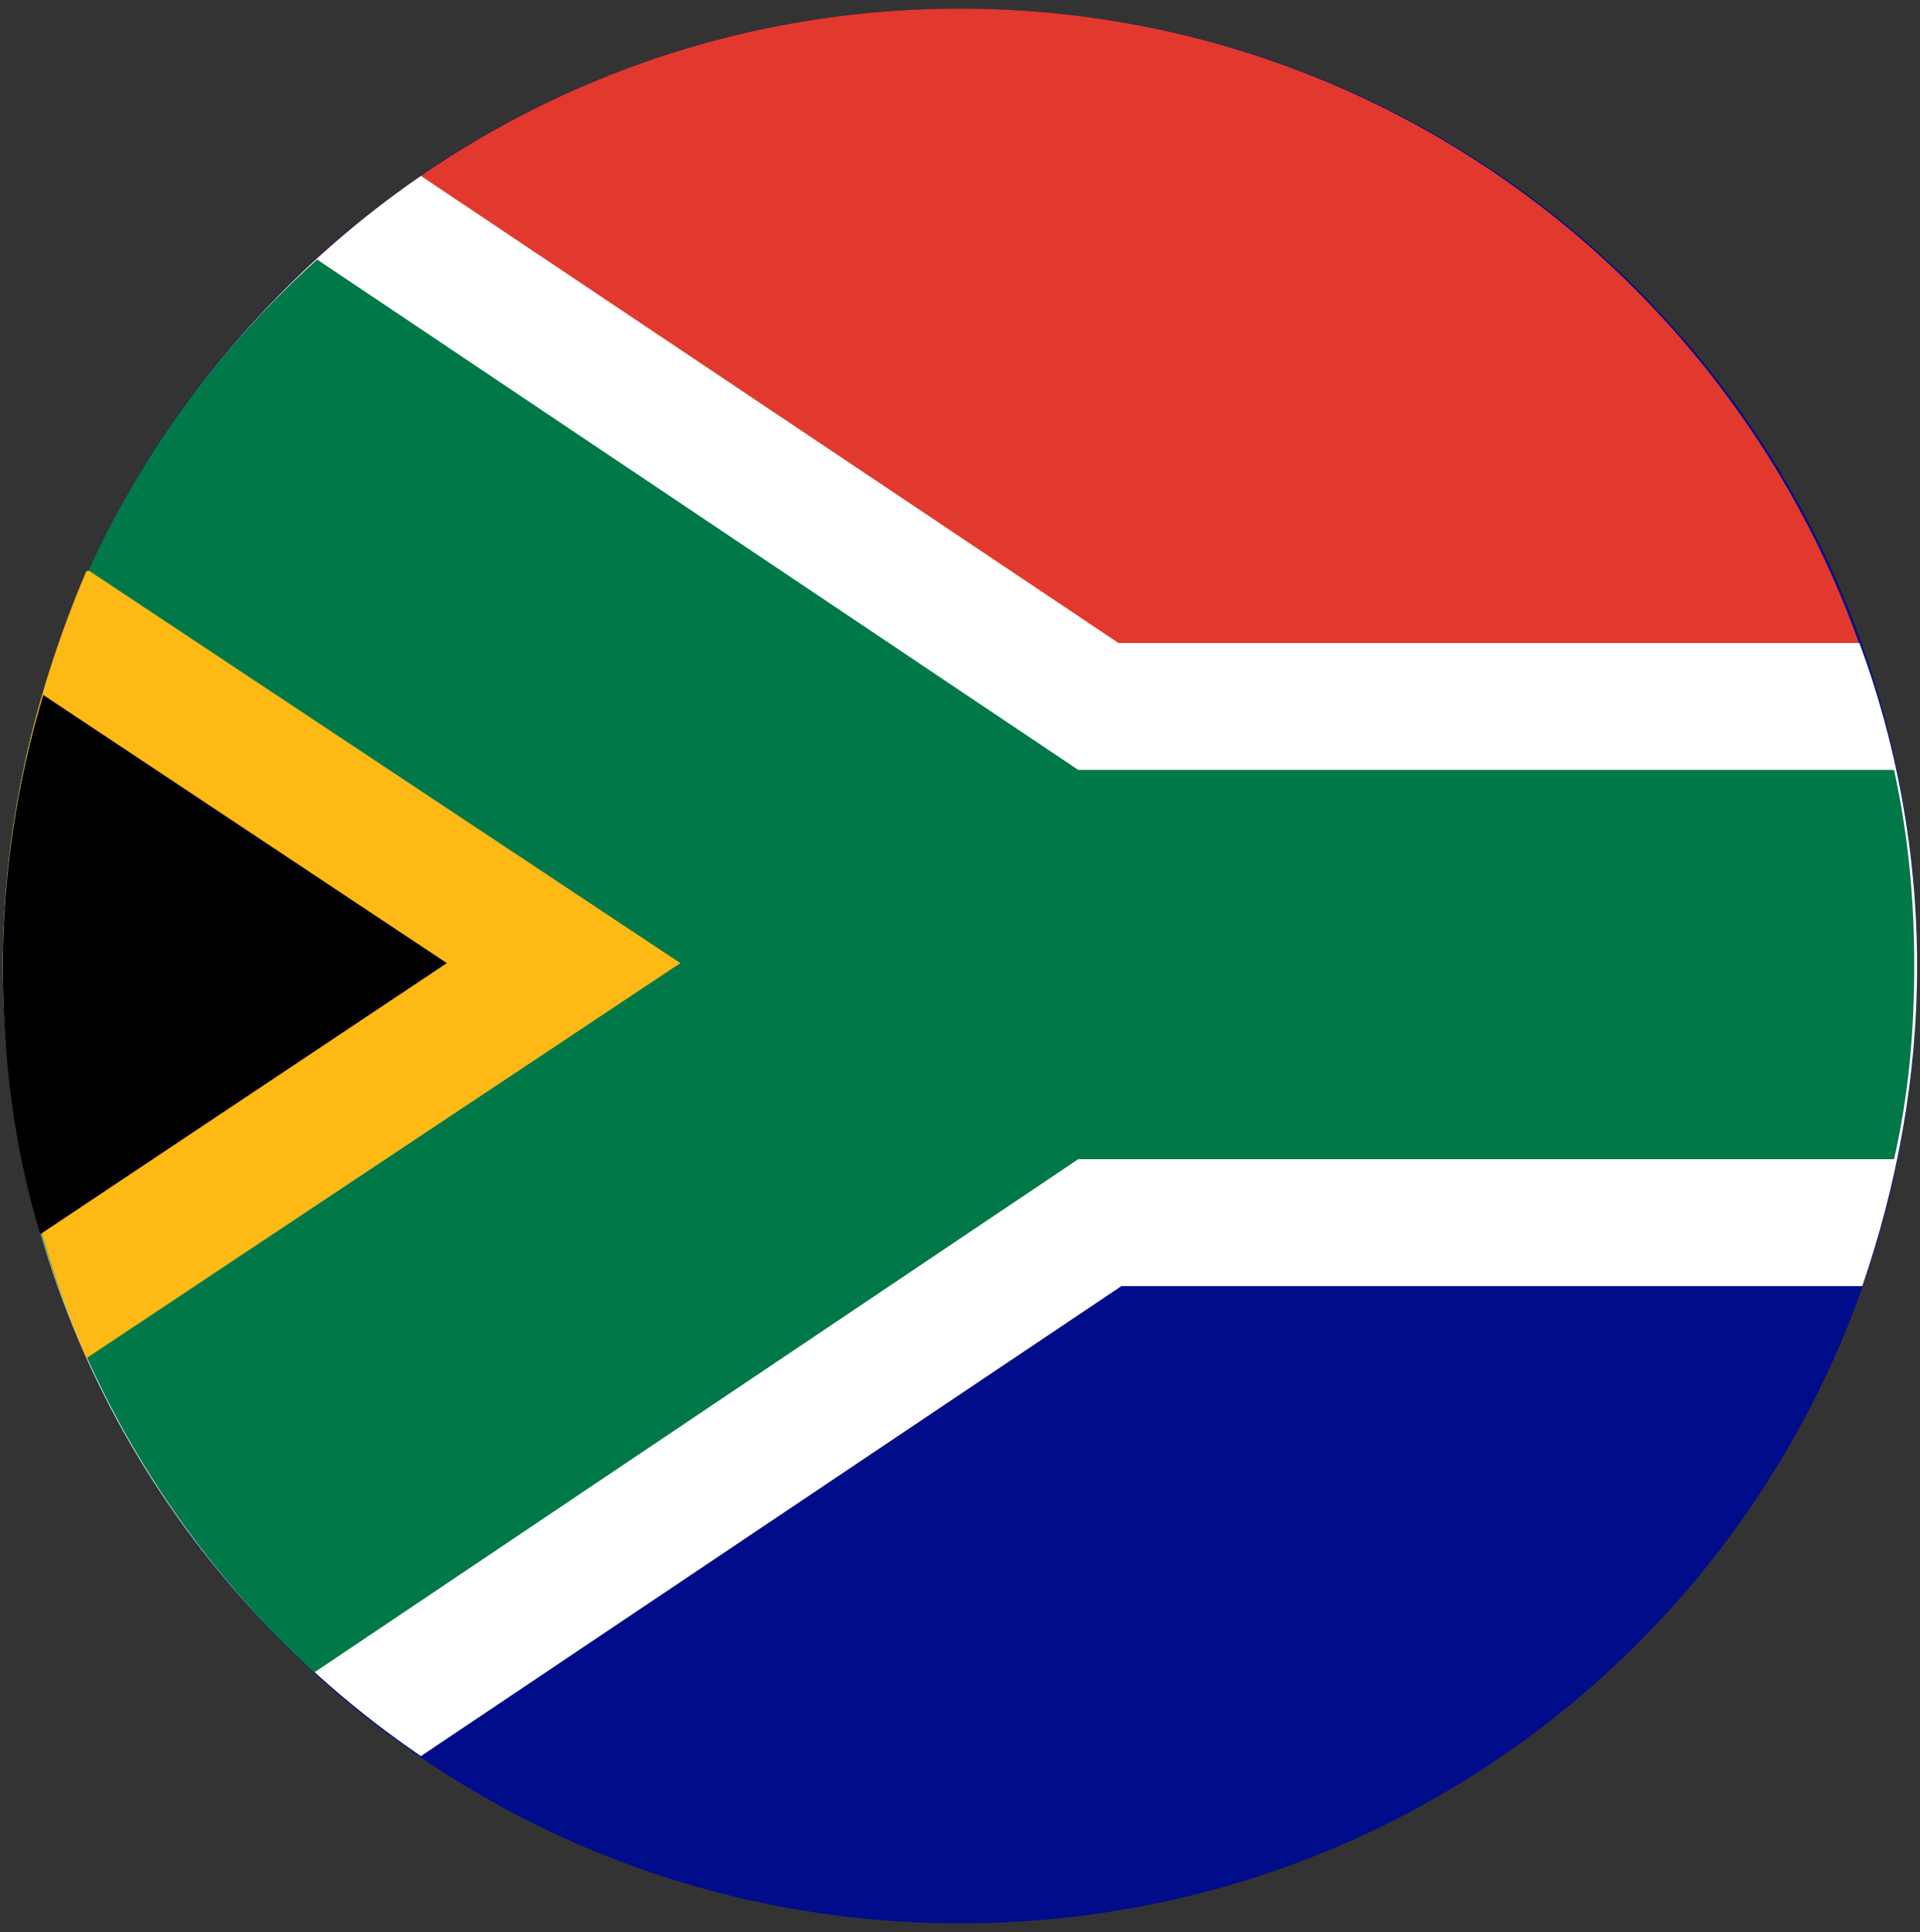 <?xml version="1.0" encoding="UTF-8"?>
<svg id="india" xmlns="http://www.w3.org/2000/svg" version="1.1" viewBox="0 0 66.6 67">
  <rect x="0" y="0" width="66.6" height="67" fill="#333333" stroke="none"/>
  <!-- Generator: Adobe Illustrator 29.8.3, SVG Export Plug-In . SVG Version: 2.1.1 Build 3)  -->
  <defs>
    <style>
      .st0 {
        fill: #000c8a;
      }

      .st1 {
        fill: #ffb915;
      }

      .st2 {
        fill: #fff;
      }

      .st3 {
        fill: #e1392d;
      }

      .st4 {
        fill: #007847;
      }
    </style>
  </defs>
  <path class="st0" d="M33.3.3c18.3,0,33.2,14.8,33.2,33.2s-14.8,33.2-33.2,33.2S.1,51.8.1,33.5,15,.3,33.3.3h0Z"/>
  <path class="st3" d="M.1,33.4h66.3C66.4,15.2,51.6.3,33.3.3S.2,15.2.1,33.4Z"/>
  <path class="st2" d="M14.6,6.1l24.2,16.2h25.7c1.3,3.5,2,7.3,2,11.2s-.7,7.6-1.9,11.1h-25.7l-24.3,16.3C5.8,54.9.1,44.9.1,33.5S5.9,12.1,14.6,6.1h0Z"/>
  <path class="st4" d="M11,9l26.4,17.7h28.3c.5,2.3.7,4.5.7,6.8,0,2.3-.2,4.5-.7,6.7h-28.3l-26.5,17.8C4.3,51.9.1,43.2.1,33.5S4.3,15,11,9h0Z"/>
  <path class="st1" d="M3.1,19.8l20.5,13.6L3,47.1C1.2,42.9.1,38.3.1,33.5s1.1-9.5,2.9-13.7h0Z"/>
  <path d="M1.5,24.1l14,9.3L1.4,42.8c-.9-2.9-1.3-6.1-1.3-9.3s.5-6.4,1.4-9.4Z"/>
</svg>